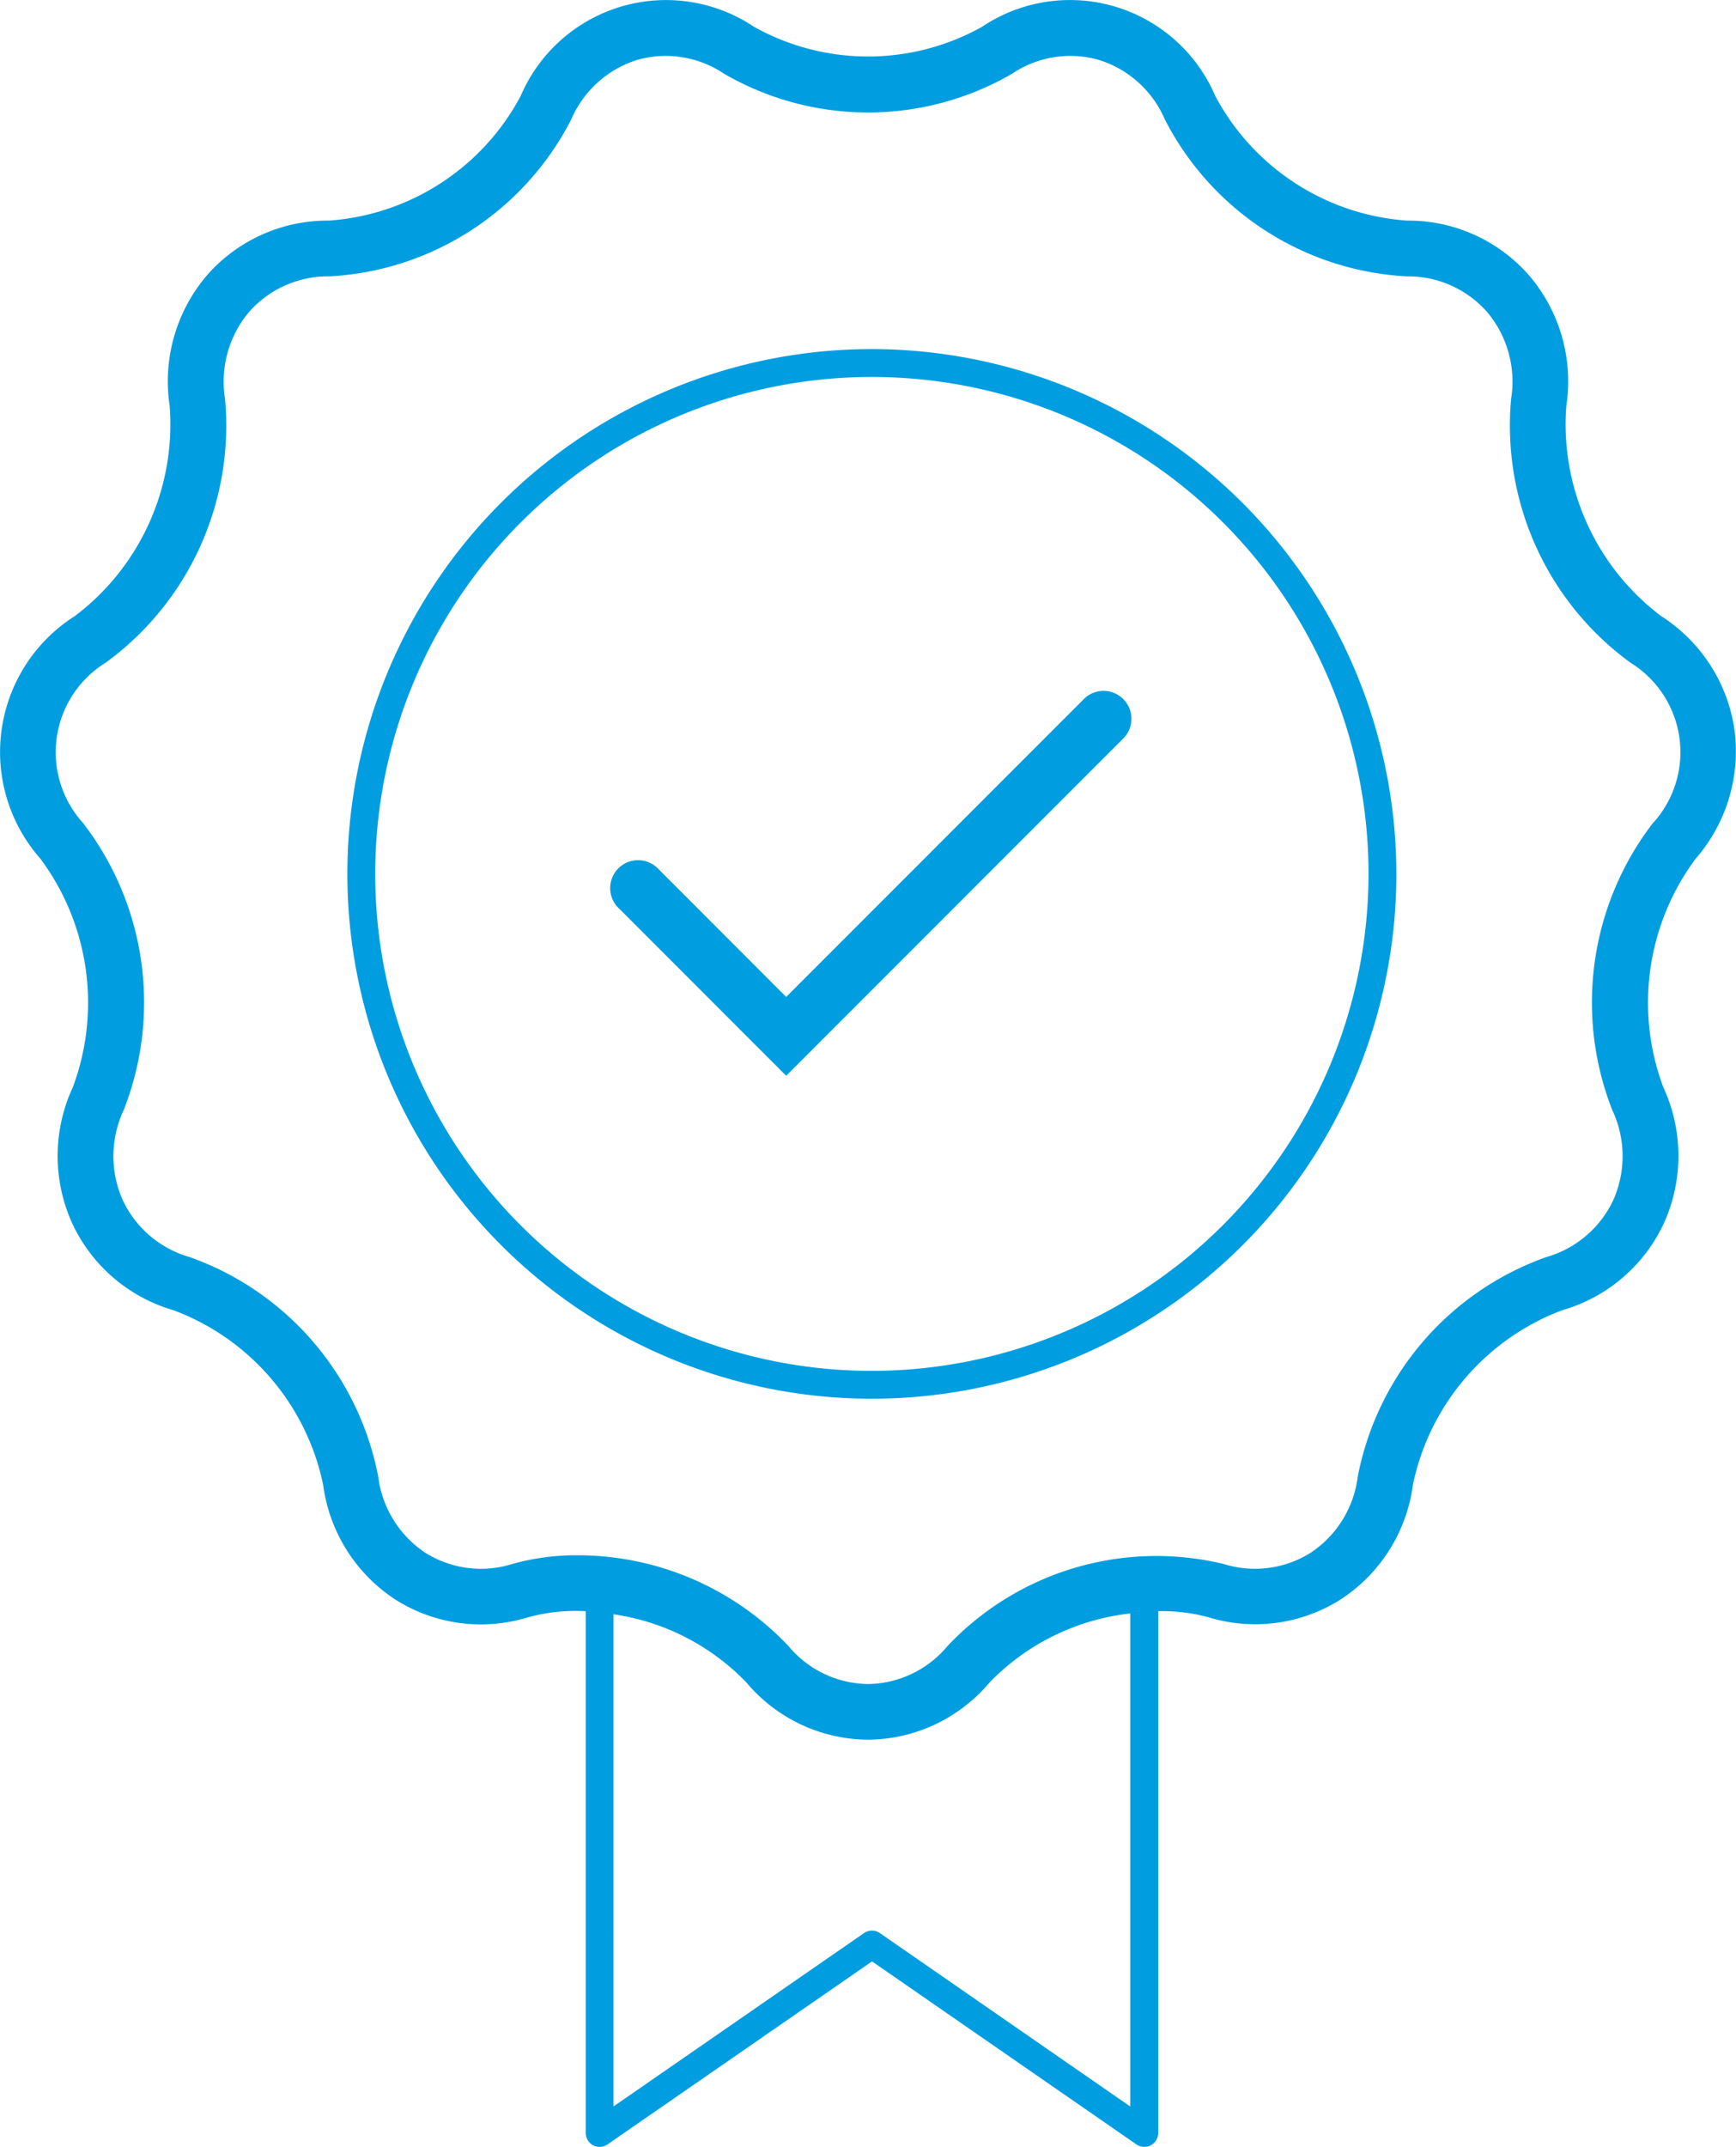 <svg id="picto-garantia" xmlns="http://www.w3.org/2000/svg" width="80.905" height="100" viewBox="0 0 80.905 100">
  <path id="Caminho_561" data-name="Caminho 561" d="M1088.679,929.644a24.444,24.444,0,1,0,24.445,24.444A24.472,24.472,0,0,0,1088.679,929.644Zm0,47.591a23.146,23.146,0,1,1,23.147-23.146A23.173,23.173,0,0,1,1088.679,977.235Z" transform="translate(-1048.047 -913.385)" fill="#009ee0"/>
  <path id="Caminho_562" data-name="Caminho 562" d="M1095.782,942.253l-13.921,13.921-5.932-5.935a1.3,1.3,0,1,0-1.836,1.835l7.768,7.771,15.756-15.756a1.3,1.3,0,0,0-1.836-1.836Z" transform="translate(-1045.222 -909.74)" fill="#009ee0"/>
  <path id="Caminho_563" data-name="Caminho 563" d="M1132.592,951.073a7.561,7.561,0,0,0-3.415-5.261,11.188,11.188,0,0,1-4.416-9.781,7.593,7.593,0,0,0-1.737-6.087,7.469,7.469,0,0,0-5.687-2.55,11,11,0,0,1-8.934-5.8,7.364,7.364,0,0,0-10.879-3.222,10.906,10.906,0,0,1-10.613,0h0a7.37,7.37,0,0,0-10.883,3.222,11,11,0,0,1-8.935,5.8,7.471,7.471,0,0,0-5.684,2.548,7.6,7.6,0,0,0-1.737,6.088,11.187,11.187,0,0,1-4.417,9.781,7.5,7.5,0,0,0-1.611,11.3,11.238,11.238,0,0,1,1.514,10.646,7.6,7.6,0,0,0-.036,6.326,7.511,7.511,0,0,0,4.743,4.066,11.089,11.089,0,0,1,6.958,8.121,7.565,7.565,0,0,0,3.367,5.351,7.448,7.448,0,0,0,6.171.828,8.428,8.428,0,0,1,2.7-.286v24.3a.651.651,0,0,0,.348.575.642.642,0,0,0,.67-.042l12.325-8.523,12.32,8.523a.648.648,0,0,0,1.018-.534v-24.3a8.222,8.222,0,0,1,2.334.28,7.446,7.446,0,0,0,6.172-.829,7.549,7.549,0,0,0,3.365-5.349,11.1,11.1,0,0,1,6.96-8.121,7.508,7.508,0,0,0,4.742-4.064,7.615,7.615,0,0,0-.036-6.327,11.238,11.238,0,0,1,1.515-10.646A7.6,7.6,0,0,0,1132.592,951.073Zm-39.822,56.081a.647.647,0,0,0-.739,0l-11.676,8.075V992.306a10.718,10.718,0,0,1,6.19,3.171,7.46,7.46,0,0,0,5.67,2.67h0a7.466,7.466,0,0,0,5.671-2.67,10.8,10.8,0,0,1,6.552-3.21v22.963Zm36.036-51.713a13.709,13.709,0,0,0-1.906,13.373,5.046,5.046,0,0,1,.051,4.2,4.953,4.953,0,0,1-3.137,2.66,13.571,13.571,0,0,0-8.773,10.221,4.993,4.993,0,0,1-2.2,3.549,4.886,4.886,0,0,1-4.051.519,13.392,13.392,0,0,0-12.862,3.815,4.907,4.907,0,0,1-3.713,1.777h0a4.9,4.9,0,0,1-3.711-1.777,13.53,13.53,0,0,0-9.85-4.22,10.934,10.934,0,0,0-3.014.405,4.879,4.879,0,0,1-4.049-.519,5,5,0,0,1-2.2-3.549,13.572,13.572,0,0,0-8.771-10.221,4.953,4.953,0,0,1-3.139-2.661,5.053,5.053,0,0,1,.049-4.194,13.7,13.7,0,0,0-1.9-13.373,4.9,4.9,0,0,1,1.059-7.461,13.661,13.661,0,0,0,5.561-12.3,5.034,5.034,0,0,1,1.124-4.04,4.91,4.91,0,0,1,3.742-1.654,13.462,13.462,0,0,0,11.273-7.315,4.953,4.953,0,0,1,3.086-2.771,4.874,4.874,0,0,1,4.041.653h0a13.387,13.387,0,0,0,13.408,0,4.859,4.859,0,0,1,4.037-.653,4.945,4.945,0,0,1,3.087,2.771,13.468,13.468,0,0,0,11.273,7.315,4.908,4.908,0,0,1,3.744,1.655,5.031,5.031,0,0,1,1.125,4.038,13.658,13.658,0,0,0,5.56,12.3,4.9,4.9,0,0,1,1.059,7.461Z" transform="translate(-1051.764 -917.119)" fill="#009ee0"/>
</svg>
